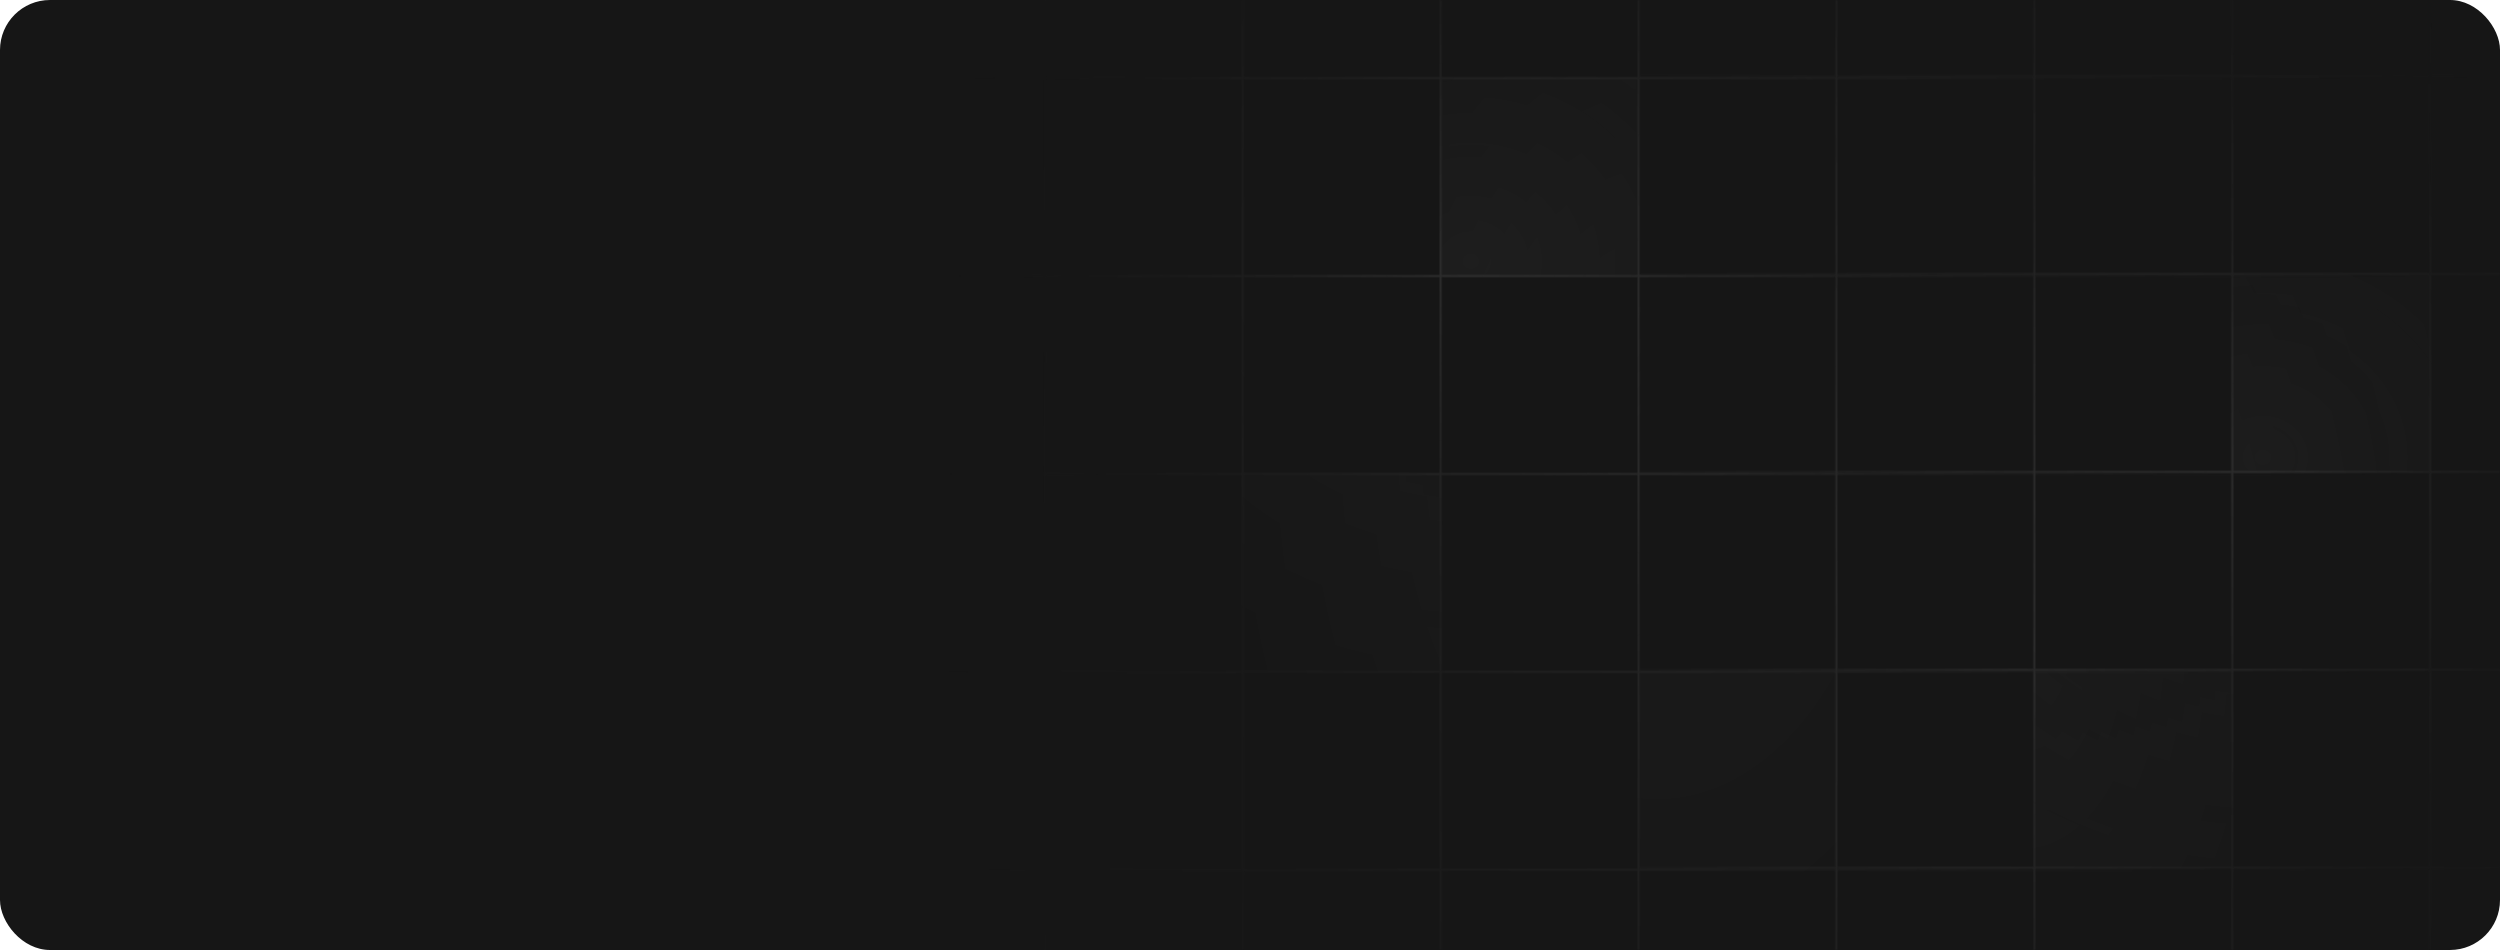 <svg xmlns="http://www.w3.org/2000/svg" width="1200" height="456" fill="none"><rect width="1200" height="456" fill="#161616" rx="24"/><mask id="a" width="1200" height="456" x="0" y="0" maskUnits="userSpaceOnUse" style="mask-type:alpha"><rect width="1200" height="456" fill="#161616" rx="24"/></mask><g mask="url(#a)"><mask id="b" width="761" height="951" x="406" y="-248" maskUnits="userSpaceOnUse" style="mask-type:alpha"><path stroke="#151515" d="M501.5 227.5h95v95h-95zm-95 0h95v95h-95zm95 95h95v95h-95zm0 95h95v95h-95zm-95-95h95v95h-95zm0 95h95v95h-95zm95-285h95v95h-95zm-95 0h95v95h-95zm95-95h95v95h-95zm-95 0h95v95h-95zm95-95h95v95h-95zm-95 0h95v95h-95zm190 285h95v95h-95zm0 95h95v95h-95zm0 95h95v95h-95zm0-285h95v95h-95zm0-95h95v95h-95zm0-95h95v95h-95zm95 285h95v95h-95zm0 95h95v95h-95zm0 95h95v95h-95zm95 0h95v95h-95zm95 0h95v95h-95zm95 0h95v95h-95zm95 0h95v95h-95zm-190-95h95v95h-95zm95 0h95v95h-95zm95 0h95v95h-95zm-380-190h95v95h-95zm0-95h95v95h-95zm0-95h95v95h-95zm95 285h95v95h-95zm95 0h95v95h-95zm95 0h95v95h-95zm95 0h95v95h-95zm-285 95h95v95h-95zm0-190h95v95h-95zm95 0h95v95h-95zm95 0h95v95h-95zm95 0h95v95h-95zm-285-95h95v95h-95zm95 0h95v95h-95zm95 0h95v95h-95zm95 0h95v95h-95zm-285-95h95v95h-95zm95 0h95v95h-95zm95 0h95v95h-95zm95 0h95v95h-95z"/><path fill="#070707" fill-opacity=".3" d="M692 38h94v94h-94zm-95 190h94v94h-94zm190 95h94v94h-94z"/></mask><g mask="url(#b)"><ellipse cx="795.5" cy="214" fill="url(#c)" rx="399.5" ry="607"/><ellipse cx="706" cy="125.5" fill="url(#d)" rx="247" ry="227.5"/></g><mask id="e" width="761" height="951" x="786" y="-154" maskUnits="userSpaceOnUse" style="mask-type:alpha"><path stroke="#151515" d="M881.5 321.5h95v95h-95zm-95 0h95v95h-95zm95 95h95v95h-95zm-95 0h95v95h-95zm95-190h95v95h-95zm-95 0h95v95h-95zm95-95h95v95h-95zm-95 0h95v95h-95zm95-95h95v95h-95zm-95 0h95v95h-95zm95-95h95v95h-95zm-95 0h95v95h-95zm190 380h95v95h-95zm0 95h95v95h-95zm0-190h95v95h-95zm0-95h95v95h-95zm0-95h95v95h-95zm0-95h95v95h-95zm95 380h95v95h-95zm0 95h95v95h-95zm0-190h95v95h-95zm0-95h95v95h-95zm0-95h95v95h-95zm0-95h95v95h-95zm95 380h95v95h-95zm0 95h95v95h-95zm0-190h95v95h-95zm0-95h95v95h-95zm0-95h95v95h-95zm0-95h95v95h-95z"/><path fill="#070707" fill-opacity=".3" d="M1072 132h94v94h-94zm-95 190h94v94h-94z"/></mask><g mask="url(#e)"><ellipse cx="972" cy="308" fill="url(#f)" rx="350" ry="607"/><ellipse cx="1086" cy="219.5" fill="url(#g)" rx="247" ry="227.5"/></g></g><defs><radialGradient id="c" cx="0" cy="0" r="1" gradientTransform="matrix(0 607 -399.5 0 795.5 214)" gradientUnits="userSpaceOnUse"><stop stop-color="#6F6F6F" stop-opacity=".2"/><stop offset="1" stop-opacity="0"/></radialGradient><radialGradient id="d" cx="0" cy="0" r="1" gradientTransform="matrix(0 227.5 -247 0 706 125.5)" gradientUnits="userSpaceOnUse"><stop stop-color="#6F6F6F" stop-opacity=".2"/><stop offset="1" stop-opacity="0"/></radialGradient><radialGradient id="f" cx="0" cy="0" r="1" gradientTransform="matrix(0 607 -350 0 972 308)" gradientUnits="userSpaceOnUse"><stop stop-color="#6F6F6F" stop-opacity=".2"/><stop offset="1" stop-opacity="0"/></radialGradient><radialGradient id="g" cx="0" cy="0" r="1" gradientTransform="matrix(0 227.5 -247 0 1086 219.5)" gradientUnits="userSpaceOnUse"><stop stop-color="#6F6F6F" stop-opacity=".2"/><stop offset="1" stop-opacity="0"/></radialGradient></defs></svg>